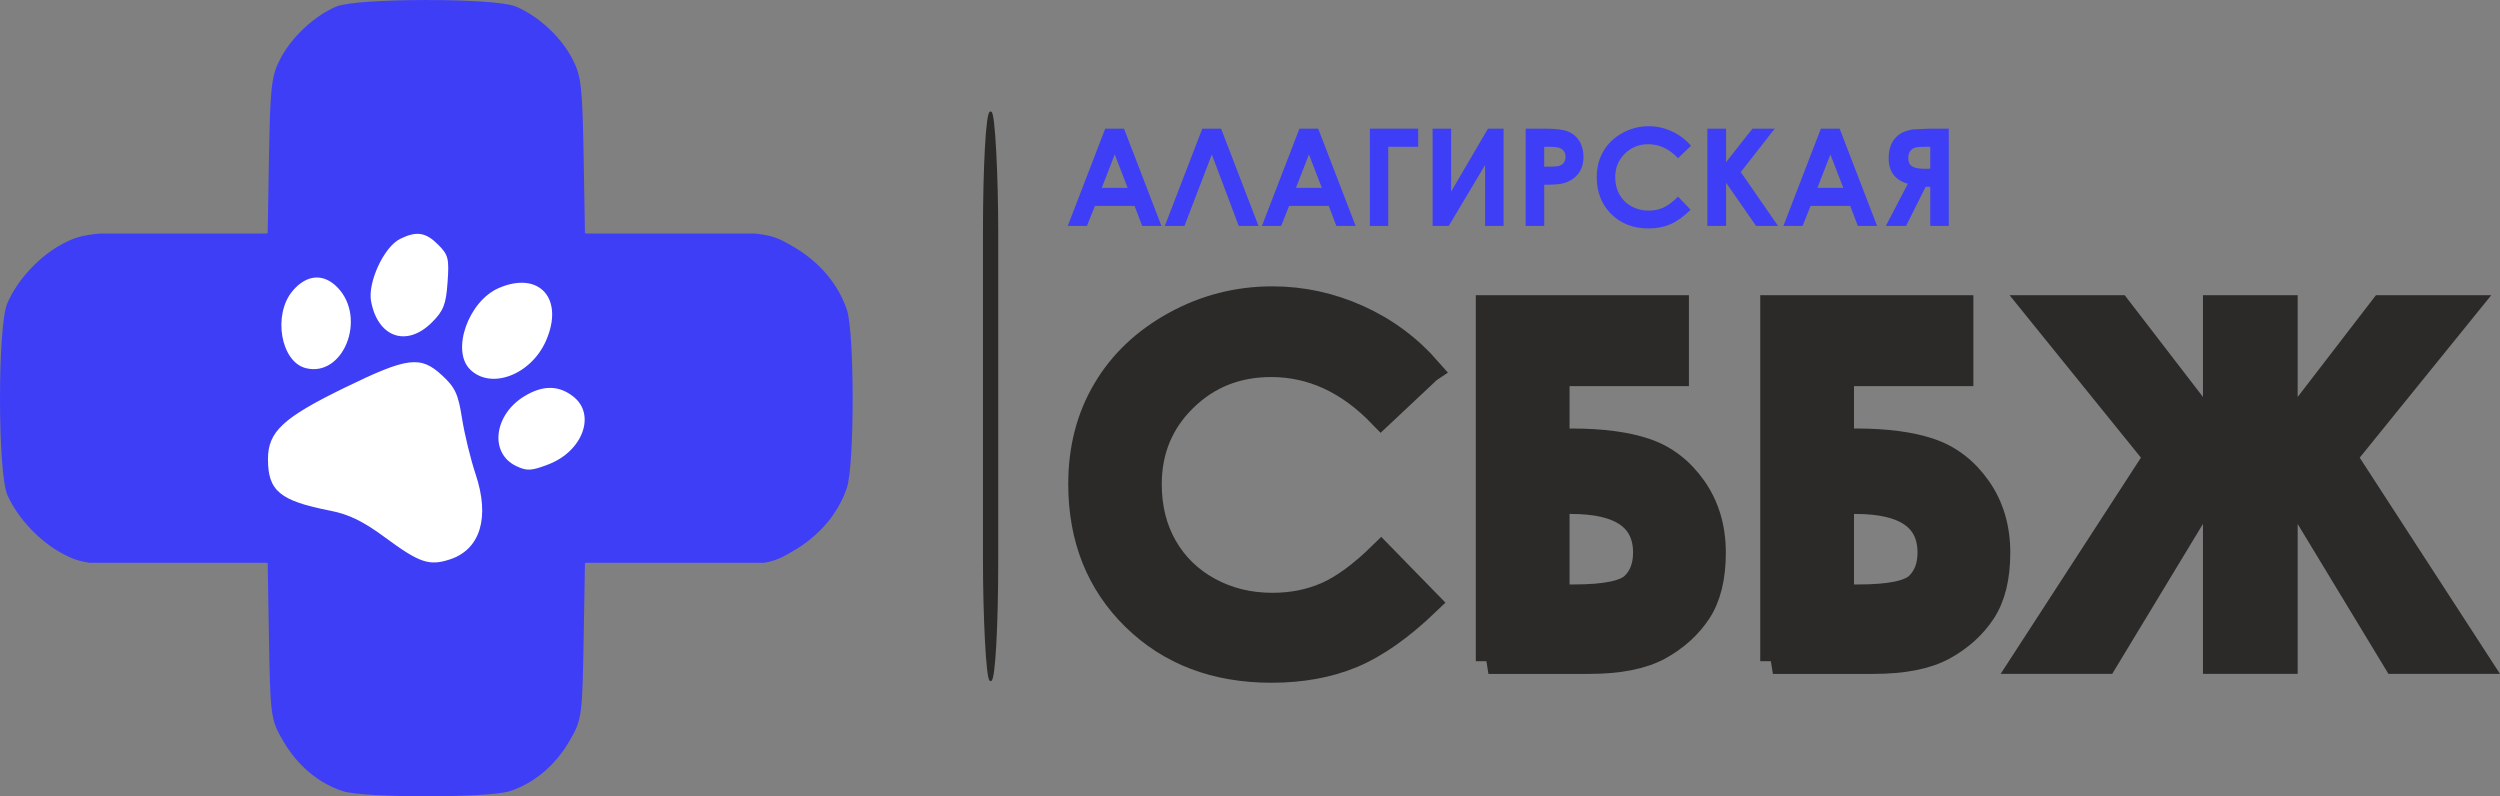 <?xml version="1.0" encoding="UTF-8"?> <!-- Creator: CorelDRAW --> <svg xmlns="http://www.w3.org/2000/svg" xmlns:xlink="http://www.w3.org/1999/xlink" xml:space="preserve" width="104.415mm" height="33.258mm" style="shape-rendering:geometricPrecision; text-rendering:geometricPrecision; image-rendering:optimizeQuality; fill-rule:evenodd; clip-rule:evenodd" viewBox="0 0 286.489 91.25"><rect x="0" y="0" width="286.489" height="91.25" fill="#808080" stroke="none"/> <defs> <style type="text/css"> <![CDATA[ .str3 {stroke:#2B2A29;stroke-width:0.209} .str0 {stroke:#3E3EF7;stroke-width:0.209} .str1 {stroke:#3E3EF7;stroke-width:1.452} .str2 {stroke:#2B2A29;stroke-width:2.904} .fil4 {fill:none;fill-rule:nonzero} .fil5 {fill:#2B2A29} .fil0 {fill:#3E3EF7} .fil2 {fill:white} .fil3 {fill:#2B2A29;fill-rule:nonzero} .fil1 {fill:#3E3EF7;fill-rule:nonzero} ]]> </style> </defs> <g id="Слой_x0020_1">  <g id="_226795408"> <g> <g> <g> <path id="_225479272" class="fil0" d="M1.765 56.288c1.084,2.444 3.46,4.957 5.906,6.246 2.024,1.066 3.115,1.183 12.534,1.341l10.318 0.172 0.007 0.444 36.666 0 0.007 -0.444 10.318 -0.172c10.161,-0.17 10.356,-0.195 12.853,-1.641 2.803,-1.624 4.791,-3.946 5.723,-6.687 0.803,-2.364 0.803,-17.338 0,-19.701 -0.932,-2.741 -2.92,-5.064 -5.723,-6.687 -2.497,-1.445 -2.692,-1.471 -12.853,-1.64l-10.318 -0.172 -0.009 -0.588 -36.661 0 -0.009 0.588 -10.318 0.172c-9.42,0.158 -10.51,0.274 -12.534,1.341 -2.508,1.322 -4.856,3.842 -5.928,6.362 -0.996,2.34 -0.978,18.812 0.022,21.068z"></path> <path id="_225478984" class="fil1" d="M2.68 55.842c0.494,1.115 1.288,2.251 2.241,3.258 0.964,1.02 2.079,1.9 3.2,2.491 0.901,0.474 1.599,0.739 3.143,0.904 1.674,0.179 4.281,0.247 8.958,0.325l10.318 0.172 0.973 0.016 0.016 1.023 0.007 0.46 -21.284 0c-1.327,-0.204 -2.086,-0.516 -3.03,-1.014 -1.324,-0.698 -2.622,-1.719 -3.729,-2.889 -1.117,-1.181 -2.053,-2.525 -2.643,-3.853 -0.561,-1.263 -0.846,-6.128 -0.851,-10.948 -0.005,-4.812 0.269,-9.69 0.824,-10.997 0.585,-1.376 1.51,-2.742 2.623,-3.936l0.004 -0.004c1.107,-1.187 2.414,-2.219 3.771,-2.934 1.123,-0.591 1.983,-0.92 3.845,-1.119 0.126,-0.014 0.257,-0.026 0.393,-0.038l20.079 0 -0.009 0.604 -0.016 1.022 -0.973 0.016 -10.318 0.172c-4.676,0.078 -7.284,0.146 -8.958,0.325 -1.544,0.165 -2.242,0.429 -3.143,0.904 -1.149,0.605 -2.269,1.494 -3.231,2.525 -0.956,1.026 -1.742,2.18 -2.228,3.324 -0.44,1.034 -0.655,5.564 -0.651,10.136 0.005,4.562 0.229,9.063 0.669,10.055zm63.512 8.65l0.007 -0.46 0.016 -1.023 0.973 -0.016 10.318 -0.172c5.028,-0.084 7.591,-0.133 9.198,-0.337 1.441,-0.184 2.052,-0.518 3.185,-1.175 1.301,-0.753 2.41,-1.666 3.299,-2.705 0.875,-1.022 1.537,-2.17 1.959,-3.411l0.001 0.001c0.361,-1.071 0.542,-5.261 0.542,-9.496 0,-4.234 -0.181,-8.424 -0.542,-9.495l-0.001 0c-0.422,-1.241 -1.085,-2.39 -1.959,-3.411 -0.89,-1.039 -1.999,-1.952 -3.299,-2.705 -1.134,-0.656 -1.744,-0.991 -3.185,-1.175 -1.607,-0.205 -4.17,-0.254 -9.198,-0.337l-10.318 -0.172 -0.973 -0.016 -0.016 -1.022 -0.009 -0.604 20.302 0c0.157,0.016 0.306,0.033 0.449,0.051 1.82,0.232 2.557,0.635 3.919,1.423 1.502,0.87 2.79,1.931 3.828,3.144 1.053,1.23 1.851,2.615 2.361,4.114l0 0.004c0.44,1.298 0.661,5.773 0.661,10.202 0,4.43 -0.221,8.905 -0.661,10.203l0 0.004c-0.51,1.499 -1.308,2.884 -2.361,4.114 -1.038,1.212 -2.325,2.274 -3.828,3.144 -1.196,0.693 -1.91,1.087 -3.298,1.33l-21.37 0z"></path> <path id="_225485752" class="fil0" d="M48.619 33.905c2.276,3.676 6.95,4.22 8.521,0.989 0.628,-1.291 0.602,-1.817 -0.195,-3.872 -0.901,-2.322 -2.708,-3.854 -4.509,-4.264l-1.864 0c-0.722,0.181 -1.383,0.59 -1.912,1.253 -1.4,1.754 -1.414,3.675 -0.041,5.894zm-1.067 21.567c2.947,5.963 4.621,8.312 6.882,9.02m4.115 0c2.181,-0.625 3.113,-2.545 4.051,-7.262 0.443,-2.23 1.295,-3.944 3.268,-6.576 3.108,-4.148 3.505,-5.312 2.668,-7.813 -1.223,-3.649 -5.13,-4.807 -10.377,-3.078 -1.846,0.609 -4.929,1.348 -6.85,1.643 -2.958,0.455 -3.763,0.823 -5.242,2.399 -2.434,2.594 -2.237,4.138 1.484,11.668m-12.14 -18.474c1.607,3.636 7.611,5.724 9.92,3.449 2.531,-2.493 0.696,-7.321 -3.472,-9.137 -5.154,-2.246 -8.607,0.801 -6.448,5.689m0.348 24.788c2.896,2.401 8.658,1.429 9.427,-1.59 1.146,-4.497 -6.043,-7.342 -9.79,-3.875 -1.825,1.689 -1.687,3.765 0.363,5.465m-6.35 -12.927c0.968,1.93 5.302,3.911 7.618,3.483 4.423,-0.817 5.642,-4.294 2.569,-7.321 -1.418,-1.397 -2.172,-1.687 -4.89,-1.881 -2.896,-0.206 -3.351,-0.094 -4.596,1.132 -1.528,1.505 -1.696,2.604 -0.701,4.587"></path> <path id="_225461656" class="fil1 str0" d="M49.463 33.329c0.587,0.948 1.355,1.65 2.178,2.09 0.665,0.356 1.362,0.541 2.018,0.546 0.62,0.004 1.203,-0.153 1.68,-0.478 0.368,-0.251 0.681,-0.608 0.907,-1.073 0.231,-0.475 0.342,-0.791 0.326,-1.116 -0.02,-0.4 -0.204,-0.958 -0.561,-1.879 -0.405,-1.045 -1.021,-1.902 -1.735,-2.53 -0.625,-0.55 -1.321,-0.922 -2.01,-1.088 -0.643,-0.154 -1.279,-0.126 -1.833,0.111 -0.371,0.159 -0.712,0.415 -1.001,0.777 -0.546,0.685 -0.823,1.381 -0.828,2.098 -0.005,0.766 0.281,1.609 0.858,2.542zm-1.038 -6.571l6.499 0c0.221,0.155 0.437,0.325 0.645,0.508 0.956,0.841 1.776,1.979 2.311,3.358 0.439,1.133 0.667,1.868 0.702,2.566 0.039,0.773 -0.151,1.367 -0.547,2.183 -0.395,0.812 -0.947,1.439 -1.601,1.884 -0.815,0.556 -1.779,0.825 -2.783,0.818 -0.967,-0.007 -1.977,-0.27 -2.925,-0.778 -1.122,-0.601 -2.164,-1.548 -2.95,-2.818 -0.795,-1.285 -1.189,-2.513 -1.181,-3.7 0.008,-1.236 0.44,-2.379 1.293,-3.447 0.168,-0.211 0.348,-0.402 0.537,-0.574zm12.286 37.733l-8.47 0c-0.3,-0.238 -0.6,-0.514 -0.9,-0.832 -1.388,-1.471 -2.787,-3.867 -4.683,-7.703 -1.913,-3.87 -2.924,-6.229 -3.153,-8.032 -0.262,-2.064 0.399,-3.319 1.846,-4.86 0.831,-0.885 1.486,-1.437 2.382,-1.847 0.857,-0.392 1.867,-0.617 3.432,-0.858 0.94,-0.144 2.164,-0.397 3.374,-0.687 1.215,-0.291 2.42,-0.621 3.322,-0.918 2.813,-0.927 5.299,-1.071 7.269,-0.486 2.11,0.626 3.629,2.055 4.357,4.226 0.497,1.483 0.62,2.59 0.142,3.993 -0.429,1.257 -1.35,2.664 -2.967,4.822 -0.954,1.273 -1.63,2.31 -2.11,3.274 -0.467,0.94 -0.762,1.841 -0.966,2.863 -0.642,3.227 -1.305,5.249 -2.373,6.524 -0.161,0.192 -0.328,0.366 -0.502,0.523zm-12.264 -9.504c1.801,3.644 3.099,5.887 4.321,7.182 1.081,1.145 2.134,1.517 3.538,1.517 1.639,0 2.686,-0.271 3.394,-1.116 0.806,-0.961 1.348,-2.698 1.916,-5.556 0.24,-1.206 0.593,-2.279 1.155,-3.41 0.551,-1.108 1.288,-2.246 2.306,-3.605 1.49,-1.988 2.323,-3.24 2.66,-4.226 0.287,-0.842 0.191,-1.569 -0.149,-2.586 -0.494,-1.476 -1.541,-2.452 -3.001,-2.885 -1.599,-0.474 -3.692,-0.332 -6.126,0.47 -0.943,0.311 -2.204,0.656 -3.472,0.96 -1.271,0.305 -2.553,0.57 -3.532,0.72 -1.394,0.214 -2.265,0.401 -2.919,0.7 -0.615,0.282 -1.104,0.702 -1.751,1.392 -0.987,1.052 -1.444,1.868 -1.286,3.106 0.19,1.498 1.14,3.679 2.948,7.337zm-12.12 -18.433c0.199,0.452 0.489,0.88 0.84,1.274 0.911,1.019 2.221,1.798 3.55,2.204 1.273,0.389 2.531,0.431 3.41,0.003 0.196,-0.095 0.37,-0.215 0.516,-0.358 0.286,-0.282 0.495,-0.603 0.632,-0.949 0.26,-0.656 0.269,-1.423 0.064,-2.202 -0.221,-0.84 -0.686,-1.687 -1.355,-2.435 -0.656,-0.734 -1.505,-1.368 -2.509,-1.806 -1.345,-0.586 -2.535,-0.768 -3.488,-0.624 -0.653,0.099 -1.184,0.353 -1.557,0.732l-0.002 -0.002c-0.353,0.36 -0.578,0.856 -0.643,1.459 -0.08,0.752 0.083,1.667 0.542,2.705zm-0.626 2.722c-0.497,-0.556 -0.91,-1.172 -1.203,-1.837 -0.62,-1.403 -0.835,-2.7 -0.716,-3.822 0.117,-1.104 0.556,-2.037 1.252,-2.744l0 -0.004c0.676,-0.686 1.586,-1.139 2.668,-1.303 1.293,-0.195 2.849,0.027 4.545,0.765 1.277,0.556 2.361,1.368 3.203,2.31 0.894,1 1.522,2.156 1.829,3.321 0.322,1.226 0.294,2.47 -0.144,3.576 -0.243,0.615 -0.611,1.183 -1.112,1.677 -0.31,0.305 -0.664,0.551 -1.052,0.739 -1.333,0.649 -3.1,0.628 -4.813,0.104 -1.656,-0.506 -3.299,-1.488 -4.456,-2.783zm0.682 21.681c0.487,0.404 1.092,0.694 1.751,0.879 1.097,0.308 2.317,0.313 3.398,0.058 1.022,-0.241 1.895,-0.701 2.372,-1.336 0.144,-0.191 0.251,-0.405 0.31,-0.637 0.166,-0.651 0.085,-1.251 -0.17,-1.769l-0.002 0.001c-0.323,-0.653 -0.919,-1.208 -1.661,-1.611 -0.793,-0.431 -1.738,-0.685 -2.701,-0.709 -1.293,-0.033 -2.611,0.351 -3.617,1.281 -0.193,0.179 -0.35,0.35 -0.471,0.51 -0.331,0.44 -0.485,0.89 -0.465,1.322 0.022,0.447 0.233,0.92 0.63,1.393l-0.002 0.002c0.176,0.21 0.386,0.416 0.627,0.616zm1.231 2.923c-0.903,-0.254 -1.756,-0.671 -2.476,-1.268 -0.341,-0.283 -0.638,-0.576 -0.889,-0.874l-0.004 0c-0.704,-0.838 -1.081,-1.75 -1.127,-2.684 -0.046,-0.947 0.252,-1.878 0.898,-2.737 0.212,-0.282 0.452,-0.548 0.715,-0.791 1.412,-1.307 3.23,-1.846 4.996,-1.802 1.272,0.032 2.522,0.37 3.576,0.941 1.104,0.6 2.008,1.462 2.528,2.512l0 0.004c0.481,0.972 0.635,2.086 0.33,3.286 -0.13,0.509 -0.363,0.977 -0.68,1.399 -0.777,1.033 -2.062,1.749 -3.507,2.089 -1.387,0.326 -2.951,0.32 -4.36,-0.075zm-7.313 -15.515c0.374,0.746 1.509,1.553 2.814,2.15 1.33,0.608 2.778,0.961 3.74,0.783 1.321,-0.244 2.284,-0.739 2.856,-1.378 0.241,-0.27 0.41,-0.565 0.501,-0.875 0.088,-0.301 0.105,-0.631 0.048,-0.976 -0.12,-0.718 -0.562,-1.501 -1.352,-2.28 -0.607,-0.597 -1.059,-0.954 -1.615,-1.168 -0.599,-0.231 -1.391,-0.337 -2.653,-0.427 -1.346,-0.096 -2.113,-0.121 -2.621,0.004 -0.409,0.1 -0.729,0.36 -1.218,0.842 -0.598,0.589 -0.924,1.059 -0.993,1.51 -0.07,0.46 0.1,1.031 0.493,1.815zm2.01 4.087c-1.682,-0.77 -3.199,-1.919 -3.792,-3.102 -0.601,-1.198 -0.845,-2.169 -0.698,-3.13 0.148,-0.969 0.671,-1.803 1.6,-2.719 0.755,-0.744 1.287,-1.154 2.14,-1.364 0.753,-0.185 1.664,-0.164 3.212,-0.054 1.456,0.104 2.401,0.24 3.212,0.551 0.855,0.329 1.49,0.817 2.301,1.615 1.125,1.108 1.766,2.3 1.959,3.454 0.112,0.673 0.073,1.334 -0.111,1.961 -0.182,0.62 -0.504,1.195 -0.958,1.702 -0.862,0.964 -2.208,1.689 -3.975,2.016 -1.354,0.25 -3.233,-0.175 -4.89,-0.932z"></path> </g> <path id="_225463528" class="fil0 str1" d="M38.765 1.439c-2.328,1.017 -4.722,3.247 -5.95,5.543 -1.016,1.899 -1.127,2.923 -1.277,11.762l-0.164 9.682 -10.009 0.155c-9.921,0.154 -11.693,-1.093 -17.408,8.148l0 8.907 0 8.907c5.716,9.241 7.487,7.994 17.408,8.148l10.009 0.155 0.164 9.682c0.162,9.535 0.186,9.718 1.563,12.061 1.547,2.631 3.759,4.496 6.37,5.371 2.252,0.753 16.515,0.753 18.767,0 2.611,-0.874 4.823,-2.74 6.37,-5.371 1.377,-2.343 1.401,-2.526 1.563,-12.061l0.164 -9.682 10.01 -0.155 10.009 -0.156 2.174 -1.529c1.196,-0.841 2.86,-2.639 3.699,-3.996l1.525 -2.467 0 -8.907 0 -8.907c-5.712,-9.237 -7.503,-7.994 -17.407,-8.148l-10.01 -0.155 -0.164 -9.682c-0.15,-8.839 -0.261,-9.863 -1.277,-11.762 -1.259,-2.353 -3.66,-4.557 -6.06,-5.563 -2.23,-0.934 -17.92,-0.918 -20.069,0.021m10.846 26.674c-1.839,0.908 -3.726,4.975 -3.318,7.149 0.778,4.15 4.09,5.295 6.974,2.411 1.331,-1.331 1.607,-2.039 1.791,-4.589 0.196,-2.717 0.09,-3.145 -1.078,-4.313 -1.434,-1.434 -2.48,-1.591 -4.369,-0.658m-12.314 5.959c-2.287,2.718 -1.361,8.124 1.515,8.846 4.284,1.076 6.994,-5.671 3.691,-9.187 -1.609,-1.712 -3.587,-1.583 -5.205,0.341m23.612 -0.327c-3.464,1.508 -5.453,7.143 -3.285,9.31 2.374,2.374 6.973,0.653 8.704,-3.258 2.139,-4.837 -0.763,-8.077 -5.419,-6.051m-17.598 11.392c-7.126,3.47 -8.834,5.058 -8.834,8.214 0,3.646 1.364,4.771 7.16,5.907 2.123,0.416 3.757,1.215 6.264,3.067 3.951,2.916 5.06,3.29 7.443,2.504 3.475,-1.147 4.579,-4.813 2.932,-9.738 -0.58,-1.732 -1.284,-4.625 -1.565,-6.428 -0.433,-2.776 -0.784,-3.531 -2.285,-4.919 -2.471,-2.284 -3.942,-2.1 -11.115,1.393m20.544 1.002c-3.502,2.135 -4.02,6.522 -0.942,7.996 1.23,0.589 1.73,0.565 3.688,-0.183 3.941,-1.505 5.493,-5.711 2.868,-7.775 -1.67,-1.314 -3.501,-1.327 -5.614,-0.038z"></path> </g> <path id="_225477136" class="fil2" d="M60.087 45.407c-3.502,2.135 -4.02,6.522 -0.942,7.996 1.23,0.59 1.73,0.565 3.688,-0.183 3.941,-1.505 5.493,-5.711 2.868,-7.775 -1.67,-1.314 -3.501,-1.327 -5.614,-0.038zm-20.544 -1.002c-7.126,3.47 -8.834,5.058 -8.834,8.214 0,3.646 1.364,4.771 7.16,5.907 2.124,0.416 3.757,1.215 6.265,3.067 3.951,2.916 5.06,3.29 7.443,2.504 3.475,-1.147 4.579,-4.814 2.932,-9.738 -0.579,-1.732 -1.284,-4.625 -1.565,-6.428 -0.433,-2.776 -0.784,-3.531 -2.285,-4.919 -2.471,-2.284 -3.942,-2.1 -11.115,1.393m17.598 -11.392c-3.464,1.508 -5.453,7.142 -3.286,9.309 2.375,2.375 6.974,0.653 8.704,-3.258 2.139,-4.837 -0.763,-8.077 -5.419,-6.051m-23.612 0.327c-2.287,2.718 -1.361,8.124 1.515,8.846 4.284,1.075 6.994,-5.671 3.691,-9.187 -1.609,-1.713 -3.587,-1.583 -5.206,0.34m12.315 -5.959c-1.839,0.908 -3.726,4.975 -3.319,7.149 0.778,4.15 4.09,5.295 6.974,2.411 1.331,-1.331 1.607,-2.039 1.791,-4.589 0.196,-2.717 0.09,-3.145 -1.078,-4.313 -1.434,-1.434 -2.481,-1.591 -4.369,-0.658"></path> </g> <g> <path id="_226780840" class="fil3" d="M163.743 42.412l-5.482 5.148c-3.735,-3.871 -7.928,-5.806 -12.588,-5.806 -3.944,0 -7.259,1.324 -9.952,3.964 -2.694,2.64 -4.04,5.9 -4.04,9.77 0,2.696 0.592,5.092 1.786,7.178 1.194,2.095 2.884,3.739 5.062,4.932 2.187,1.193 4.613,1.785 7.278,1.785 2.273,0 4.355,-0.413 6.246,-1.25 1.882,-0.836 3.954,-2.349 6.208,-4.556l5.32 5.449c-3.047,2.922 -5.922,4.942 -8.625,6.069 -2.703,1.127 -5.788,1.691 -9.264,1.691 -6.39,0 -11.633,-1.992 -15.711,-5.984 -4.069,-3.993 -6.113,-9.104 -6.113,-15.342 0,-4.04 0.926,-7.629 2.789,-10.767 1.853,-3.138 4.508,-5.656 7.975,-7.563 3.457,-1.907 7.182,-2.865 11.175,-2.865 3.4,0 6.666,0.705 9.809,2.123 3.142,1.409 5.855,3.42 8.128,6.022z"></path> <path id="_2267808401" class="fil3" d="M170.572 75.773l0 -40.491 21.518 0 0 7.516 -13.677 0 0 7.76 1.7 0c3.477,0 6.304,0.376 8.51,1.137 2.197,0.752 4.03,2.161 5.501,4.246 1.461,2.086 2.197,4.547 2.197,7.394 0,2.828 -0.554,5.073 -1.653,6.755 -1.108,1.682 -2.617,3.044 -4.546,4.106 -1.939,1.052 -4.603,1.578 -8.023,1.578l-11.528 0zm7.841 -18.329l0 10.983 1.958 0c3.582,0 5.845,-0.46 6.8,-1.381 0.945,-0.911 1.423,-2.151 1.423,-3.711 0,-3.927 -2.856,-5.891 -8.557,-5.891l-1.624 0z"></path> <path id="_22678084012" class="fil3" d="M203.169 75.773l0 -40.491 21.518 0 0 7.516 -13.677 0 0 7.76 1.7 0c3.477,0 6.304,0.376 8.51,1.137 2.197,0.752 4.03,2.161 5.501,4.246 1.461,2.086 2.197,4.547 2.197,7.394 0,2.828 -0.554,5.073 -1.653,6.755 -1.108,1.682 -2.617,3.044 -4.546,4.106 -1.939,1.052 -4.603,1.578 -8.023,1.578l-11.528 0zm7.841 -18.329l0 10.983 1.958 0c3.582,0 5.845,-0.46 6.8,-1.381 0.945,-0.911 1.423,-2.151 1.423,-3.711 0,-3.927 -2.856,-5.891 -8.557,-5.891l-1.624 0z"></path> <polygon id="_226780840123" class="fil3" points="253.903,57.801 252.805,56.645 241.229,75.773 231.936,75.773 247.132,52.352 233.331,35.282 242.767,35.282 253.903,49.759 253.903,35.282 261.85,35.282 261.85,49.759 272.986,35.282 282.442,35.282 268.621,52.352 283.817,75.773 274.524,75.773 262.939,56.645 261.85,57.801 261.85,75.773 253.903,75.773 "></polygon> <path id="_2267808401234" class="fil4 str2" d="M163.743 42.412l-5.482 5.148c-3.735,-3.871 -7.928,-5.806 -12.588,-5.806 -3.944,0 -7.259,1.324 -9.952,3.964 -2.694,2.64 -4.04,5.9 -4.04,9.77 0,2.696 0.592,5.092 1.786,7.178 1.194,2.095 2.884,3.739 5.062,4.932 2.187,1.193 4.613,1.785 7.278,1.785 2.273,0 4.355,-0.413 6.246,-1.25 1.882,-0.836 3.954,-2.349 6.208,-4.556l5.32 5.449c-3.047,2.922 -5.922,4.942 -8.625,6.069 -2.703,1.127 -5.788,1.691 -9.264,1.691 -6.39,0 -11.633,-1.992 -15.711,-5.984 -4.069,-3.993 -6.113,-9.104 -6.113,-15.342 0,-4.04 0.926,-7.629 2.789,-10.767 1.853,-3.138 4.508,-5.656 7.975,-7.563 3.457,-1.907 7.182,-2.865 11.175,-2.865 3.4,0 6.666,0.705 9.809,2.123 3.142,1.409 5.855,3.42 8.128,6.022z"></path> <path id="_22678084012345" class="fil4 str2" d="M170.572 75.773l0 -40.491 21.518 0 0 7.516 -13.677 0 0 7.76 1.7 0c3.477,0 6.304,0.376 8.51,1.137 2.197,0.752 4.03,2.161 5.501,4.246 1.461,2.086 2.197,4.547 2.197,7.394 0,2.828 -0.554,5.073 -1.653,6.755 -1.108,1.682 -2.617,3.044 -4.546,4.106 -1.939,1.052 -4.603,1.578 -8.023,1.578l-11.528 0zm7.841 -18.329l0 10.983 1.958 0c3.582,0 5.845,-0.46 6.8,-1.381 0.945,-0.911 1.423,-2.151 1.423,-3.711 0,-3.927 -2.856,-5.891 -8.557,-5.891l-1.624 0z"></path> <path id="_226780840123456" class="fil4 str2" d="M203.169 75.773l0 -40.491 21.518 0 0 7.516 -13.677 0 0 7.76 1.7 0c3.477,0 6.304,0.376 8.51,1.137 2.197,0.752 4.03,2.161 5.501,4.246 1.461,2.086 2.197,4.547 2.197,7.394 0,2.828 -0.554,5.073 -1.653,6.755 -1.108,1.682 -2.617,3.044 -4.546,4.106 -1.939,1.052 -4.603,1.578 -8.023,1.578l-11.528 0zm7.841 -18.329l0 10.983 1.958 0c3.582,0 5.845,-0.46 6.8,-1.381 0.945,-0.911 1.423,-2.151 1.423,-3.711 0,-3.927 -2.856,-5.891 -8.557,-5.891l-1.624 0z"></path> <polygon id="_2267808401234567" class="fil4 str2" points="253.903,57.801 252.805,56.645 241.229,75.773 231.936,75.773 247.132,52.352 233.331,35.282 242.767,35.282 253.903,49.759 253.903,35.282 261.85,35.282 261.85,49.759 272.986,35.282 282.442,35.282 268.621,52.352 283.817,75.773 274.524,75.773 262.939,56.645 261.85,57.801 261.85,75.773 253.903,75.773 "></polygon> <path id="_226781128" class="fil1" d="M126.654 14.742l2.153 0 4.29 11.151 -2.207 0 -0.872 -2.297 -4.546 0 -0.911 2.297 -2.204 0 4.297 -11.151zm1.092 2.957l-1.487 3.826 2.965 0 -1.478 -3.826z"></path> <polygon id="_2267811281" class="fil1" points="141.955,25.893 138.871,17.7 135.733,25.893 133.482,25.893 137.779,14.742 139.932,14.742 144.221,25.893 "></polygon> <path id="_22678112812" class="fil1" d="M148.907 14.742l2.153 0 4.29 11.151 -2.207 0 -0.872 -2.297 -4.546 0 -0.911 2.297 -2.204 0 4.297 -11.151zm1.092 2.957l-1.487 3.826 2.965 0 -1.478 -3.826z"></path> <polygon id="_226781128123" class="fil1" points="156.984,14.742 162.518,14.742 162.518,16.82 159.085,16.82 159.085,25.893 156.984,25.893 "></polygon> <polygon id="_2267811281234" class="fil1" points="172.303,14.742 172.303,25.893 170.182,25.893 170.182,18.913 166.019,25.893 164.169,25.893 164.169,14.742 166.293,14.742 166.293,21.953 170.513,14.742 "></polygon> <path id="_22678112812345" class="fil1" d="M174.833 14.742l2.251 0c1.218,0 2.096,0.114 2.634,0.339 0.538,0.225 0.965,0.587 1.276,1.092 0.31,0.502 0.466,1.105 0.466,1.806 0,0.779 -0.204,1.426 -0.61,1.94 -0.406,0.517 -0.96,0.874 -1.656,1.076 -0.409,0.116 -1.154,0.176 -2.235,0.176l0 4.722 -2.124 0 0 -11.151zm2.124 4.36l0.672 0c0.53,0 0.9,-0.039 1.107,-0.114 0.207,-0.075 0.37,-0.202 0.489,-0.375 0.119,-0.173 0.179,-0.385 0.179,-0.634 0,-0.429 -0.168,-0.742 -0.499,-0.939 -0.243,-0.147 -0.693,-0.22 -1.35,-0.22l-0.598 0 0 2.282z"></path> <path id="_226781128123456" class="fil1" d="M193.782 16.706l-1.485 1.418c-1.012,-1.066 -2.147,-1.599 -3.41,-1.599 -1.068,0 -1.966,0.365 -2.696,1.092 -0.73,0.727 -1.094,1.625 -1.094,2.691 0,0.742 0.16,1.402 0.484,1.977 0.323,0.577 0.781,1.03 1.371,1.358 0.592,0.329 1.25,0.492 1.971,0.492 0.616,0 1.18,-0.114 1.692,-0.344 0.51,-0.23 1.071,-0.647 1.682,-1.255l1.441 1.501c-0.825,0.804 -1.604,1.361 -2.336,1.671 -0.732,0.311 -1.568,0.466 -2.509,0.466 -1.731,0 -3.151,-0.548 -4.256,-1.648 -1.102,-1.1 -1.656,-2.507 -1.656,-4.225 0,-1.112 0.251,-2.101 0.756,-2.965 0.502,-0.864 1.221,-1.557 2.16,-2.083 0.937,-0.525 1.946,-0.789 3.027,-0.789 0.921,0 1.806,0.194 2.657,0.585 0.851,0.388 1.586,0.942 2.202,1.658z"></path> <polygon id="_2267811281234567" class="fil1" points="195.655,14.742 197.8,14.742 197.8,18.579 200.825,14.742 203.378,14.742 199.485,19.715 203.758,25.893 201.241,25.893 197.8,20.944 197.8,25.893 195.655,25.893 "></polygon> <path id="_22678112812345678" class="fil1" d="M208.664 14.742l2.153 0 4.29 11.151 -2.207 0 -0.872 -2.297 -4.546 0 -0.911 2.297 -2.204 0 4.297 -11.151zm1.092 2.957l-1.487 3.826 2.965 0 -1.478 -3.826z"></path> <path id="_226781128123456789" class="fil1" d="M223.32 14.742l0 11.151 -2.121 0 0 -4.486 -0.53 0 -2.243 4.486 -2.321 0 2.525 -4.836c-1.467,-0.419 -2.199,-1.394 -2.199,-2.926 0,-0.546 0.078,-1.022 0.233,-1.426 0.153,-0.404 0.373,-0.745 0.657,-1.027 0.287,-0.279 0.618,-0.486 0.994,-0.621 0.378,-0.134 0.675,-0.212 0.898,-0.23 0.223,-0.021 0.843,-0.049 1.858,-0.085l2.251 0zm-2.121 4.595l0 -2.517 -0.585 0c-0.53,0 -0.911,0.031 -1.144,0.096 -0.233,0.062 -0.422,0.199 -0.569,0.409 -0.145,0.21 -0.22,0.468 -0.22,0.776 0,0.461 0.148,0.781 0.44,0.963 0.292,0.184 0.763,0.274 1.41,0.274l0.668 0z"></path> </g> <rect id="_225471520" class="fil5 str3" x="112.748" y="12.87" width="1.54" height="65.082" rx="13.719" ry="13.719"></rect> </g> </g> </svg> 